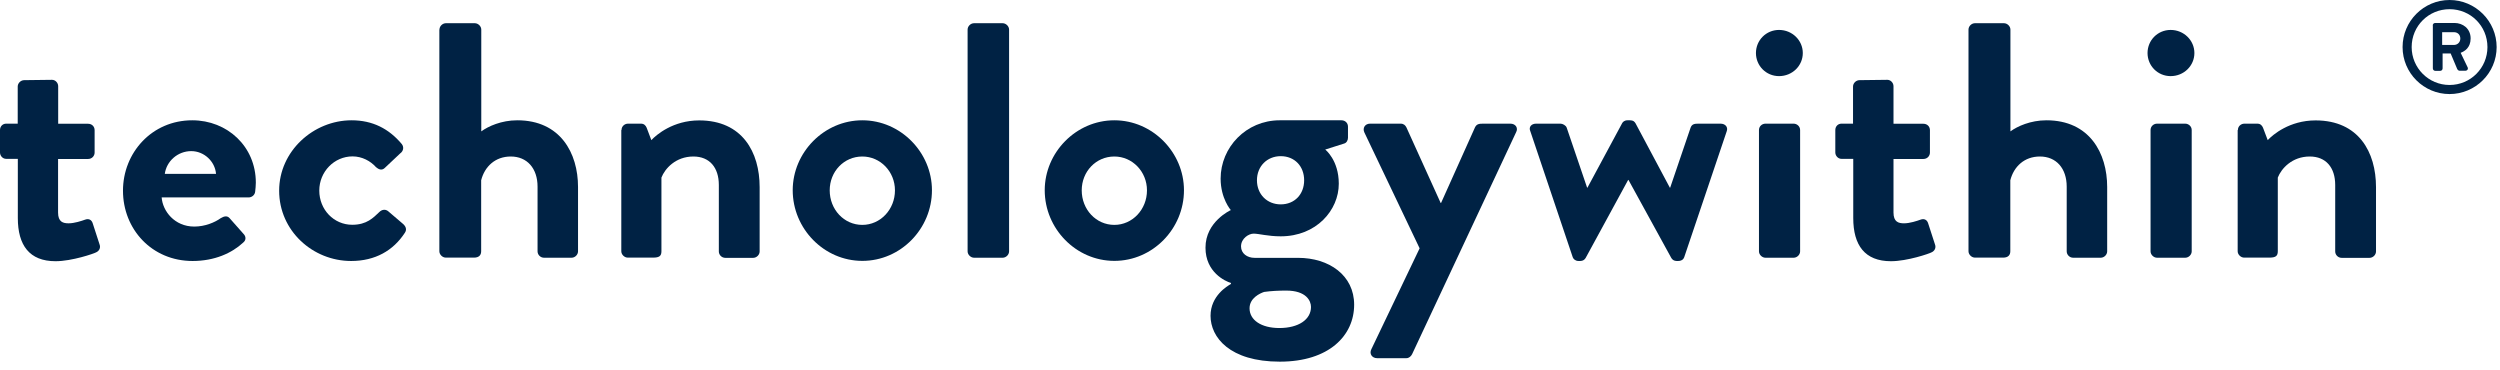<?xml version="1.0" encoding="UTF-8"?>
<svg width="223px" height="33px" viewBox="0 0 223 33" version="1.1" xmlns="http://www.w3.org/2000/svg" xmlns:xlink="http://www.w3.org/1999/xlink">
    <title>tw_logo</title>
    <g id="Page-1" stroke="none" stroke-width="1" fill="none" fill-rule="evenodd">
        <g id="tw_logo" fill="#002244" fill-rule="nonzero">
            <g id="Group" transform="translate(0, 2)">
                <path d="M1.58,12.17 L0.55,12.17 C0.24,12.17 0,11.9 0,11.6 L0,9.6 C0,9.27 0.24,9.03 0.55,9.03 L1.58,9.03 L1.58,5.72 C1.58,5.42 1.85,5.15 2.16,5.15 L4.64,5.12 C4.94,5.12 5.19,5.39 5.19,5.69 L5.19,9.04 L7.86,9.04 C8.19,9.04 8.44,9.28 8.44,9.61 L8.44,11.61 C8.44,11.91 8.2,12.18 7.86,12.18 L5.18,12.18 L5.18,16.96 C5.18,17.8 5.63,17.92 6.12,17.92 C6.63,17.92 7.27,17.71 7.6,17.59 C7.93,17.47 8.18,17.62 8.27,17.92 L8.88,19.8 C9,20.1 8.85,20.4 8.55,20.52 C8.4,20.61 6.43,21.3 4.95,21.3 C2.62,21.3 1.59,19.87 1.59,17.45 L1.59,12.17 L1.58,12.17 Z" id="Path"></path>
                <path d="M17.15,8.73 C20.27,8.73 22.82,11.06 22.82,14.29 C22.82,14.5 22.79,14.89 22.76,15.1 C22.73,15.4 22.46,15.61 22.18,15.61 L14.42,15.61 C14.51,16.83 15.57,18.21 17.33,18.21 C18.27,18.21 19.15,17.85 19.69,17.46 C19.99,17.28 20.27,17.22 20.48,17.46 L21.72,18.86 C21.93,19.07 21.99,19.4 21.69,19.64 C20.69,20.57 19.15,21.28 17.18,21.28 C13.54,21.28 10.97,18.44 10.97,15.01 C10.97,11.63 13.54,8.73 17.15,8.73 Z M19.27,13.51 C19.18,12.4 18.21,11.48 17.06,11.48 C15.85,11.48 14.85,12.38 14.7,13.51 L19.27,13.51 Z" id="Shape"></path>
                <path d="M31.36,8.73 C33.24,8.73 34.69,9.48 35.84,10.85 C36.05,11.12 35.99,11.48 35.69,11.69 L34.3,13 C34.03,13.24 33.75,13.09 33.54,12.91 C33.06,12.37 32.3,11.95 31.45,11.95 C29.81,11.95 28.48,13.32 28.48,15 C28.48,16.7 29.78,18.05 31.42,18.05 C32.72,18.05 33.3,17.42 33.84,16.91 C34.05,16.7 34.35,16.64 34.6,16.82 L35.9,17.93 C36.2,18.17 36.32,18.47 36.11,18.77 C35.08,20.35 33.47,21.28 31.32,21.28 C27.9,21.28 24.9,18.59 24.9,15.01 C24.9,11.48 27.96,8.73 31.36,8.73 Z" id="Path"></path>
                <path d="M39.2,0.64 C39.2,0.34 39.47,0.07 39.78,0.07 L42.35,0.07 C42.65,0.07 42.93,0.34 42.93,0.64 L42.93,9.72 C43.54,9.27 44.72,8.73 46.14,8.73 C49.99,8.73 51.56,11.66 51.56,14.68 L51.56,20.42 C51.56,20.72 51.29,20.99 50.98,20.99 L48.53,20.99 C48.2,20.99 47.95,20.72 47.95,20.42 L47.95,14.65 C47.95,13.01 47.01,11.96 45.56,11.96 C44.17,11.96 43.23,12.86 42.92,14.08 L42.92,20.41 C42.92,20.74 42.74,20.98 42.28,20.98 L39.77,20.98 C39.47,20.98 39.19,20.71 39.19,20.41 L39.19,0.64 L39.2,0.64 Z" id="Path"></path>
                <path d="M55.44,9.6 C55.44,9.27 55.71,9.03 56.02,9.03 L57.17,9.03 C57.44,9.03 57.59,9.18 57.68,9.39 L58.1,10.5 C58.55,10.02 60.04,8.74 62.37,8.74 C66.22,8.74 67.76,11.58 67.76,14.69 L67.76,20.43 C67.76,20.73 67.49,21 67.18,21 L64.7,21 C64.37,21 64.12,20.73 64.12,20.43 L64.12,14.5 C64.12,12.95 63.3,11.96 61.85,11.96 C60.27,11.96 59.31,13.04 59,13.84 L59,20.41 C59,20.83 58.82,20.98 58.24,20.98 L56,20.98 C55.7,20.98 55.42,20.71 55.42,20.41 L55.42,9.6 L55.44,9.6 Z" id="Path"></path>
                <path d="M76.92,8.73 C80.34,8.73 83.13,11.6 83.13,14.97 C83.13,18.41 80.34,21.27 76.92,21.27 C73.5,21.27 70.71,18.4 70.71,14.97 C70.71,11.6 73.5,8.73 76.92,8.73 Z M76.92,18.06 C78.53,18.06 79.83,16.69 79.83,14.98 C79.83,13.31 78.53,11.96 76.92,11.96 C75.28,11.96 74.01,13.3 74.01,14.98 C74.01,16.68 75.28,18.06 76.92,18.06 Z" id="Shape"></path>
                <path d="M86.31,0.64 C86.31,0.34 86.58,0.07 86.89,0.07 L89.43,0.07 C89.73,0.07 90.01,0.34 90.01,0.64 L90.01,20.42 C90.01,20.72 89.74,20.99 89.43,20.99 L86.89,20.99 C86.59,20.99 86.31,20.72 86.31,20.42 L86.31,0.64 Z" id="Path"></path>
                <path d="M99.4,8.73 C102.82,8.73 105.61,11.6 105.61,14.97 C105.61,18.41 102.82,21.27 99.4,21.27 C95.98,21.27 93.19,18.4 93.19,14.97 C93.19,11.6 95.98,8.73 99.4,8.73 Z M99.4,18.06 C101.01,18.06 102.31,16.69 102.31,14.98 C102.31,13.31 101.01,11.96 99.4,11.96 C97.76,11.96 96.49,13.3 96.49,14.98 C96.49,16.68 97.76,18.06 99.4,18.06 Z" id="Shape"></path>
                <path d="M109.79,16.74 C109.79,16.74 108.88,15.72 108.88,13.93 C108.88,11.15 111.15,8.73 114.15,8.73 L119.66,8.73 C119.99,8.73 120.24,8.97 120.24,9.3 L120.24,10.29 C120.24,10.5 120.12,10.74 119.91,10.8 L118.21,11.34 C118.21,11.34 119.42,12.27 119.42,14.39 C119.42,16.75 117.42,19.08 114.24,19.08 C113.09,19.08 112.3,18.84 111.82,18.84 C111.4,18.84 110.7,19.26 110.7,19.98 C110.7,20.61 111.25,21 111.91,21 L115.79,21 C118.55,21 120.79,22.55 120.79,25.18 C120.79,27.93 118.55,30.26 114.16,30.26 C109.68,30.26 107.98,28.08 107.98,26.17 C107.98,24.38 109.49,23.51 109.8,23.33 L109.8,23.24 C109.29,23.09 107.53,22.28 107.53,20.1 C107.52,17.76 109.79,16.74 109.79,16.74 Z M114.12,27.26 C115.82,27.26 116.94,26.51 116.94,25.38 C116.94,24.84 116.52,23.92 114.73,23.92 C114.06,23.92 113.4,23.95 112.76,24.04 C112.4,24.16 111.46,24.58 111.46,25.5 C111.46,26.54 112.49,27.26 114.12,27.26 Z M114.24,16.23 C115.48,16.23 116.33,15.33 116.33,14.08 C116.33,12.83 115.48,11.93 114.24,11.93 C113.03,11.93 112.12,12.83 112.12,14.08 C112.12,15.34 113.03,16.23 114.24,16.23 Z" id="Shape"></path>
                <path d="M121.7,9.81 C121.52,9.42 121.76,9.03 122.21,9.03 L124.94,9.03 C125.21,9.03 125.36,9.18 125.45,9.36 L128.51,16.11 L128.54,16.11 L131.57,9.36 C131.72,9.06 131.93,9.03 132.3,9.03 L134.72,9.03 C135.2,9.03 135.45,9.42 135.23,9.81 L125.96,29.59 C125.87,29.77 125.69,29.95 125.45,29.95 L122.84,29.95 C122.39,29.95 122.11,29.56 122.33,29.14 L126.63,20.15 L121.7,9.81 Z" id="Path"></path>
                <path d="M136.51,9.72 C136.33,9.33 136.6,9.03 137.02,9.03 L139.2,9.03 C139.38,9.03 139.68,9.18 139.75,9.39 L141.57,14.74 L141.6,14.74 L144.69,9 C144.75,8.88 144.9,8.73 145.17,8.73 L145.41,8.73 C145.68,8.73 145.8,8.85 145.89,9 L148.95,14.74 L148.98,14.74 L150.8,9.39 C150.92,9.06 151.16,9.03 151.5,9.03 L153.47,9.03 C153.89,9.03 154.17,9.33 154.02,9.72 L150.23,20.95 C150.17,21.13 149.99,21.28 149.68,21.28 L149.56,21.28 C149.32,21.28 149.17,21.16 149.08,21.01 L145.26,14.05 L145.23,14.05 L141.44,21.01 C141.35,21.16 141.2,21.28 140.96,21.28 L140.81,21.28 C140.54,21.28 140.36,21.13 140.29,20.95 L136.51,9.72 Z" id="Path"></path>
                <path d="M156.63,2.73 C156.63,1.59 157.54,0.67 158.69,0.67 C159.87,0.67 160.81,1.6 160.81,2.73 C160.81,3.87 159.87,4.79 158.69,4.79 C157.54,4.79 156.63,3.87 156.63,2.73 Z M156.9,9.6 C156.9,9.27 157.17,9.03 157.48,9.03 L159.99,9.03 C160.29,9.03 160.57,9.27 160.57,9.6 L160.57,20.42 C160.57,20.72 160.3,20.99 159.99,20.99 L157.48,20.99 C157.18,20.99 156.9,20.72 156.9,20.42 L156.9,9.6 Z" id="Shape"></path>
                <path d="M165.29,12.17 L164.26,12.17 C163.96,12.17 163.71,11.9 163.71,11.6 L163.71,9.6 C163.71,9.27 163.95,9.03 164.26,9.03 L165.29,9.03 L165.29,5.72 C165.29,5.42 165.56,5.15 165.87,5.15 L168.35,5.12 C168.65,5.12 168.9,5.39 168.9,5.69 L168.9,9.04 L171.57,9.04 C171.9,9.04 172.15,9.28 172.15,9.61 L172.15,11.61 C172.15,11.91 171.91,12.18 171.57,12.18 L168.9,12.18 L168.9,16.96 C168.9,17.8 169.35,17.92 169.84,17.92 C170.35,17.92 170.99,17.71 171.32,17.59 C171.65,17.47 171.9,17.62 171.99,17.92 L172.6,19.8 C172.72,20.1 172.57,20.4 172.27,20.52 C172.12,20.61 170.15,21.3 168.67,21.3 C166.34,21.3 165.31,19.87 165.31,17.45 L165.31,12.17 L165.29,12.17 Z" id="Path"></path>
                <path d="M175.59,0.64 C175.59,0.34 175.86,0.07 176.17,0.07 L178.75,0.07 C179.05,0.07 179.33,0.34 179.33,0.64 L179.33,9.72 C179.94,9.27 181.12,8.73 182.54,8.73 C186.39,8.73 187.96,11.66 187.96,14.68 L187.96,20.42 C187.96,20.72 187.69,20.99 187.38,20.99 L184.93,20.99 C184.6,20.99 184.35,20.72 184.35,20.42 L184.35,14.65 C184.35,13.01 183.41,11.96 181.96,11.96 C180.57,11.96 179.63,12.86 179.32,14.08 L179.32,20.41 C179.32,20.74 179.14,20.98 178.68,20.98 L176.17,20.98 C175.87,20.98 175.59,20.71 175.59,20.41 L175.59,0.64 L175.59,0.64 Z" id="Path"></path>
                <path d="M191.56,2.73 C191.56,1.59 192.47,0.67 193.62,0.67 C194.8,0.67 195.74,1.6 195.74,2.73 C195.74,3.87 194.8,4.79 193.62,4.79 C192.47,4.79 191.56,3.87 191.56,2.73 Z M191.83,9.6 C191.83,9.27 192.1,9.03 192.41,9.03 L194.92,9.03 C195.22,9.03 195.5,9.27 195.5,9.6 L195.5,20.42 C195.5,20.72 195.23,20.99 194.92,20.99 L192.41,20.99 C192.11,20.99 191.83,20.72 191.83,20.42 L191.83,9.6 Z" id="Shape"></path>
                <path d="M199.62,9.6 C199.62,9.27 199.89,9.03 200.2,9.03 L201.35,9.03 C201.62,9.03 201.77,9.18 201.86,9.39 L202.28,10.5 C202.73,10.02 204.22,8.74 206.55,8.74 C210.4,8.74 211.94,11.58 211.94,14.69 L211.94,20.43 C211.94,20.73 211.67,21 211.36,21 L208.88,21 C208.55,21 208.3,20.73 208.3,20.43 L208.3,14.5 C208.3,12.95 207.48,11.96 206.03,11.96 C204.45,11.96 203.49,13.04 203.18,13.84 L203.18,20.41 C203.18,20.83 203,20.98 202.42,20.98 L200.18,20.98 C199.88,20.98 199.6,20.71 199.6,20.41 L199.6,9.6 L199.62,9.6 Z" id="Path"></path>
            </g>
            <path d="M218.5,0 C220.81,0 222.7,1.89 222.7,4.2 C222.7,6.51 220.81,8.39 218.5,8.39 C216.19,8.39 214.31,6.51 214.31,4.2 C214.31,1.89 216.19,0 218.5,0 Z M218.5,7.58 C220.38,7.58 221.88,6.06 221.88,4.2 C221.88,2.32 220.38,0.82 218.5,0.82 C216.63,0.82 215.12,2.32 215.12,4.2 C215.12,6.06 216.63,7.58 218.5,7.58 Z M217,2.27 C217,2.15 217.09,2.05 217.22,2.05 L218.95,2.05 C219.67,2.05 220.38,2.54 220.38,3.43 C220.38,4.26 219.84,4.58 219.49,4.71 C219.7,5.14 219.91,5.58 220.11,6 C220.19,6.15 220.08,6.31 219.91,6.31 L219.39,6.31 C219.3,6.31 219.22,6.23 219.18,6.15 L218.6,4.77 L217.88,4.77 L217.88,6.1 C217.88,6.22 217.79,6.32 217.66,6.32 L217.23,6.32 C217.1,6.32 217.01,6.22 217.01,6.1 L217.01,2.27 L217,2.27 Z M218.88,4.01 C219.23,4.01 219.46,3.75 219.46,3.44 C219.46,3.1 219.23,2.87 218.88,2.87 L217.84,2.87 L217.84,4.01 L218.88,4.01 Z" id="Shape"></path>
        </g>
    </g>
</svg>